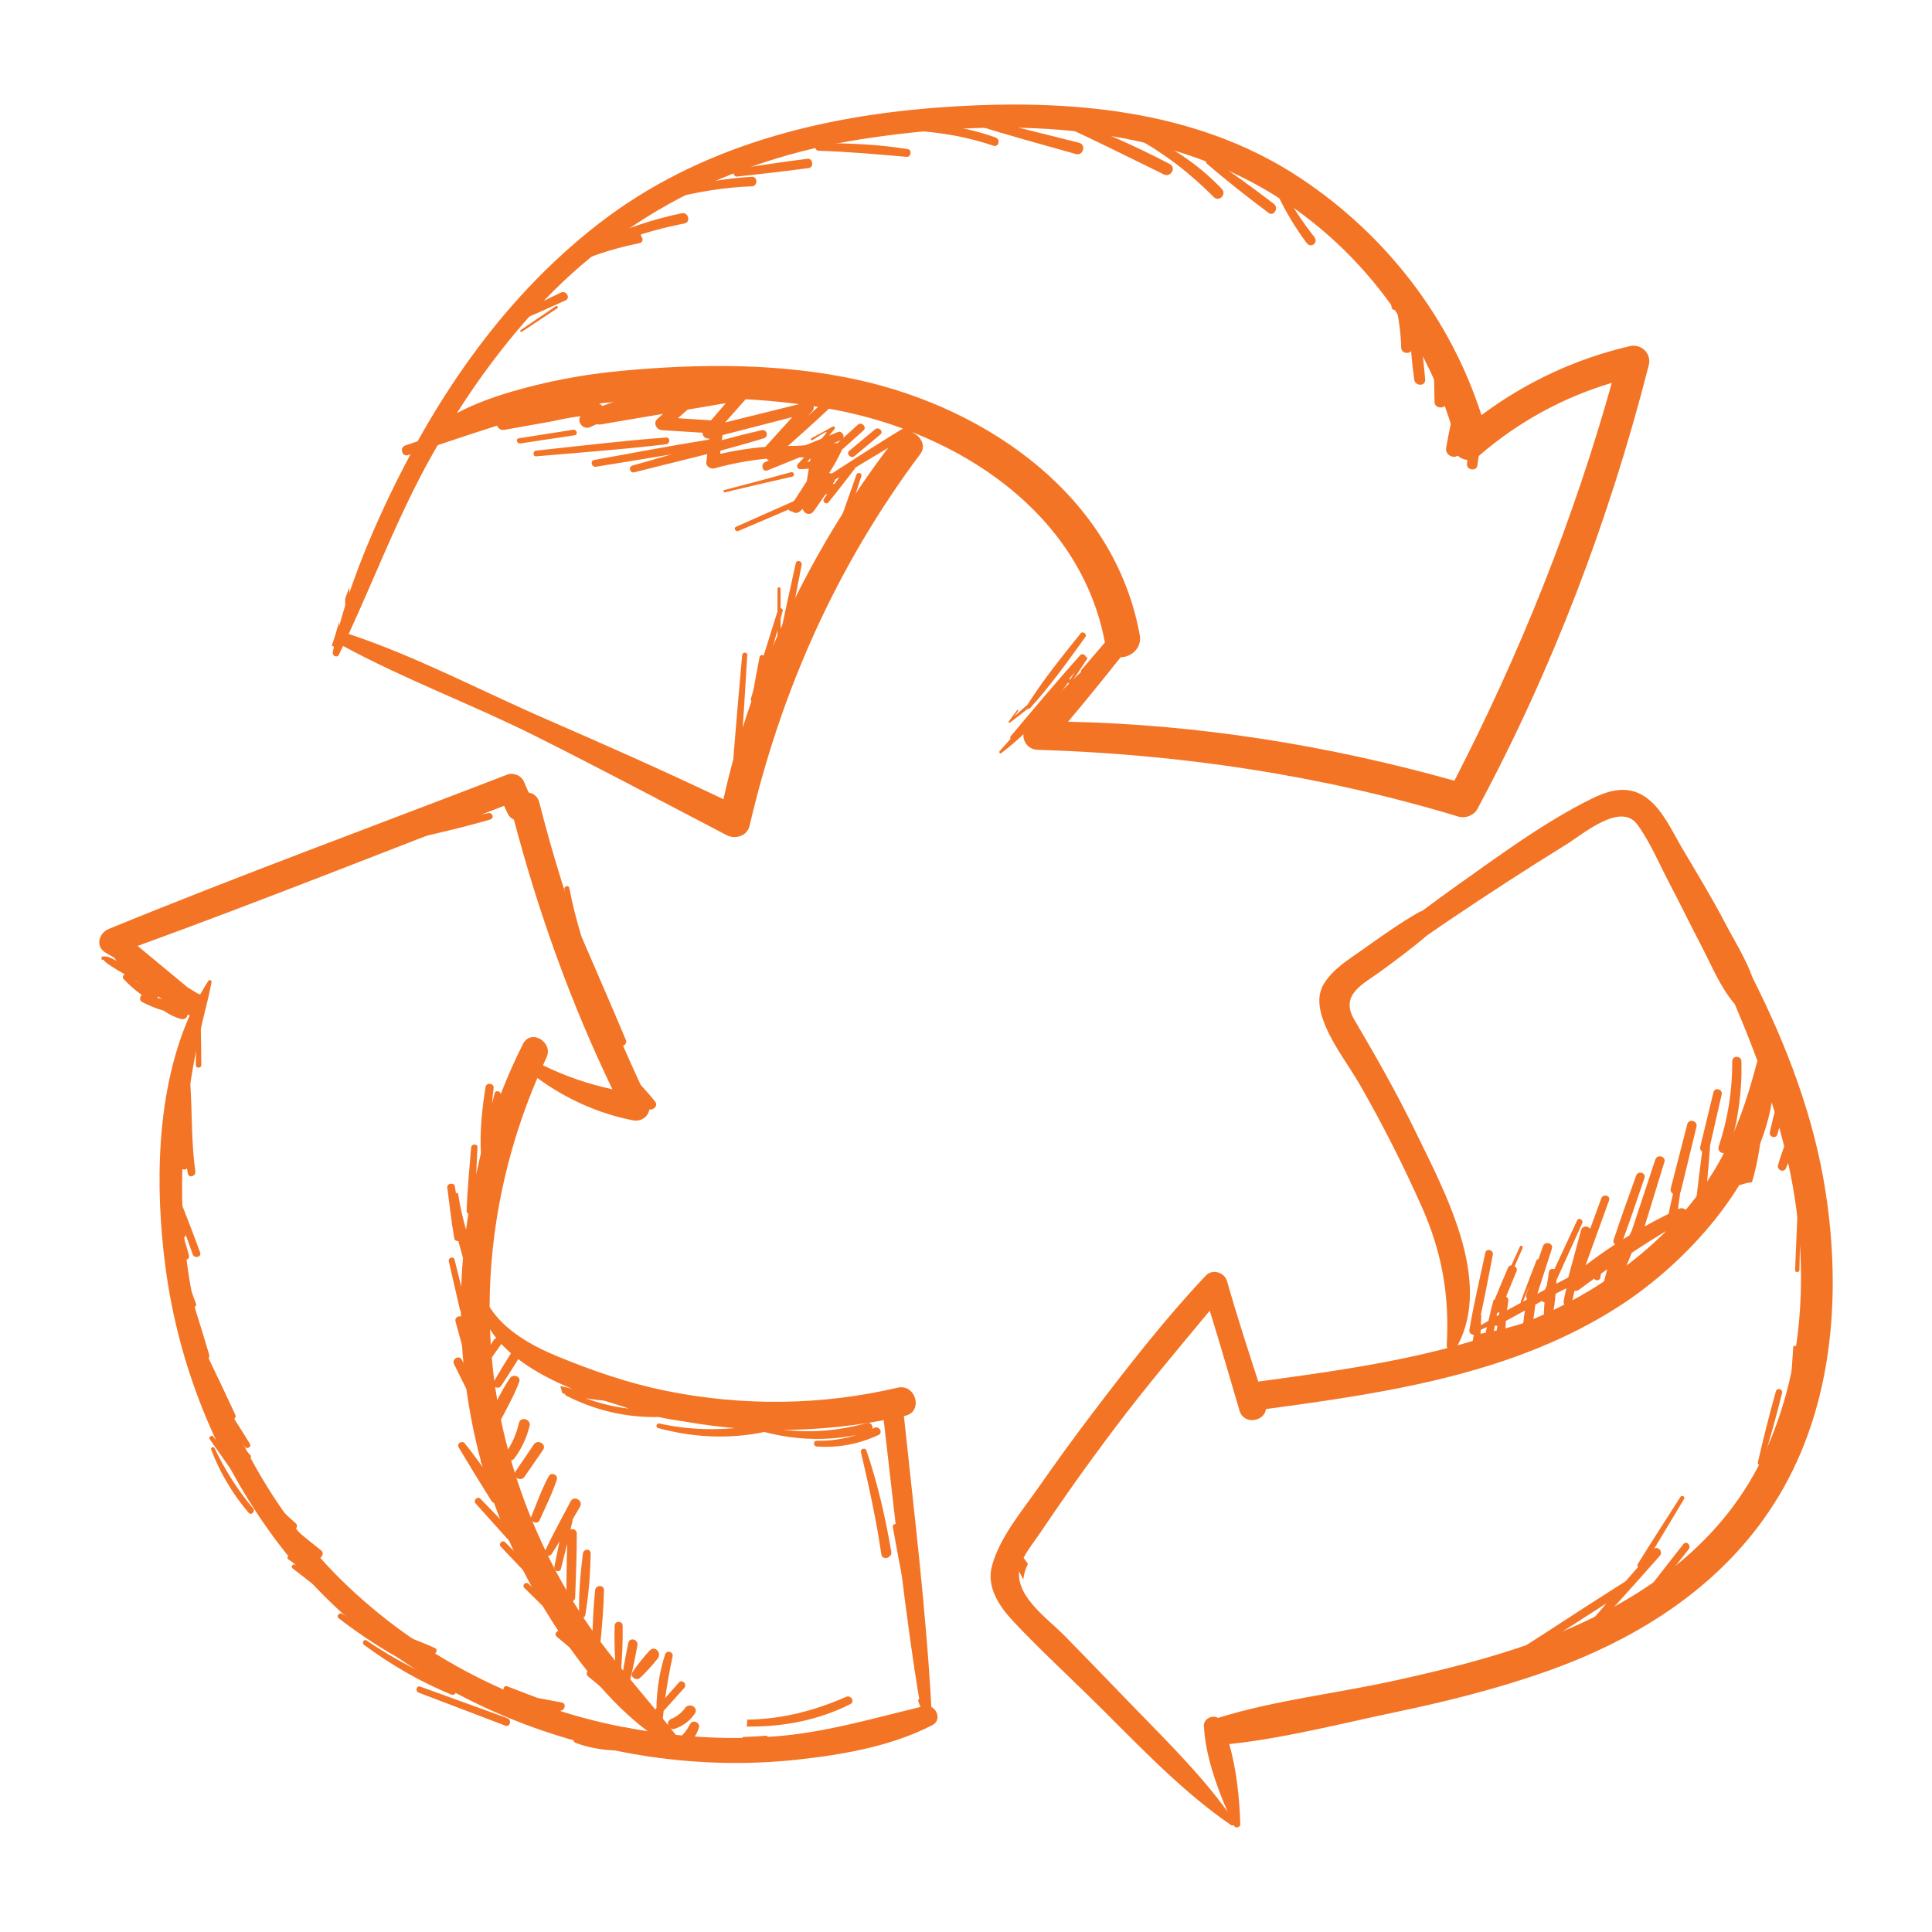 <?xml version="1.0" encoding="utf-8"?>
<!-- Generator: Adobe Illustrator 17.0.0, SVG Export Plug-In . SVG Version: 6.00 Build 0)  -->
<!DOCTYPE svg PUBLIC "-//W3C//DTD SVG 1.1//EN" "http://www.w3.org/Graphics/SVG/1.1/DTD/svg11.dtd">
<svg version="1.1" id="Layer_1" xmlns="http://www.w3.org/2000/svg" xmlns:xlink="http://www.w3.org/1999/xlink" x="0px" y="0px"
	 width="150px" height="150px" viewBox="0 0 150 150" enable-background="new 0 0 150 150" xml:space="preserve">
<g>
	<g>
		<defs>
			<rect id="SVGID_1_" x="7.707" y="8.118" width="134.586" height="133.764"/>
		</defs>
		<clipPath id="SVGID_2_">
			<use xlink:href="#SVGID_1_"  overflow="visible"/>
		</clipPath>
		<path clip-path="url(#SVGID_2_)" fill="#F47426" d="M126.532,26.875c-4.201,0.98-8.084,2.797-11.512,5.354
			c-2.426-7.551-7.419-13.986-14.03-18.384C92.85,8.428,82.859,7.666,73.362,8.311c-9.624,0.653-19.142,3.057-26.876,9.052
			c-7.63,5.914-13.021,13.985-16.98,22.701c-1.538,3.384-2.873,6.935-3.671,10.569c-0.061,0.277,0.343,0.479,0.477,0.201
			c0.11-0.227,0.214-0.456,0.322-0.683c4.839,2.625,10.063,4.552,14.984,7.021c4.967,2.492,9.876,5.091,14.798,7.669
			c0.667,0.349,1.596,0.069,1.781-0.724c2.45-10.532,6.775-20.208,13.265-28.886c0.777-1.039-1.001-2.409-1.798-1.387
			c-6.424,8.237-11.221,17.973-13.498,28.206c-4.546-2.163-9.148-4.211-13.765-6.217c-5.077-2.206-10.065-4.864-15.327-6.615
			c1.88-4.079,3.507-8.269,5.588-12.261c0.47-0.901,0.964-1.788,1.474-2.667c0.549-0.18,1.081-0.433,1.623-0.639
			c1.281-0.486,2.594-0.857,3.926-1.169c2.81-0.658,5.621-1.078,8.498-1.313c5.512-0.451,11.175-0.382,16.619,0.645
			c9.607,1.812,19.177,8.003,21.013,18.224c0.017,0.092,0.043,0.174,0.072,0.253c-2.081,1.975-4.135,3.966-6.12,6.042
			c-0.674,0.705-0.186,1.851,0.779,1.881c11.122,0.343,22.031,1.966,32.694,5.188c0.54,0.163,1.196-0.096,1.465-0.596
			c5.855-10.904,10.248-22.47,13.305-34.451C128.243,27.443,127.427,26.666,126.532,26.875 M112.919,60.615
			c-9.739-2.739-19.87-4.368-29.996-4.581c1.389-1.643,2.739-3.316,4.08-5.001c0.803-0.013,1.675-0.693,1.486-1.734
			c-1.952-10.725-11.73-17.547-21.795-19.786c-6.043-1.344-12.378-1.289-18.51-0.715c-2.866,0.268-5.696,0.8-8.458,1.61
			c-1.188,0.349-2.834,0.902-4.257,1.67c1.682-2.652,3.561-5.177,5.649-7.527c6.808-7.66,15.609-12.158,25.688-13.733
			c10.008-1.564,21.338-1.511,30.46,3.367c7.641,4.086,13.383,11.441,15.68,19.764c-0.738,1.002,0.791,2.386,1.856,1.46
			c3.031-2.634,6.528-4.544,10.34-5.686C122.153,40.41,118.001,50.755,112.919,60.615"/>
		<path clip-path="url(#SVGID_2_)" fill="#F47426" d="M72.309,132.526c-0.41-7.515-1.335-15.039-2.122-22.519
			c-0.002-0.022-0.009-0.041-0.013-0.063c0.038-0.008,0.076-0.015,0.113-0.024c1.42-0.323,0.818-2.514-0.601-2.18
			c-5.914,1.391-12.044,1.446-17.996,0.241c-2.885-0.585-5.658-1.543-8.375-2.659c-1.988-0.816-4.139-2.001-5.303-3.847
			c0.017-6.089,1.31-12.171,3.71-17.78c2.201,1.612,4.705,2.754,7.401,3.284c0.937,0.184,1.593-0.69,1.186-1.543
			c-3.541-7.438-6.408-15.131-8.433-23.12c-0.122-0.48-0.457-0.722-0.829-0.782c-0.13-0.302-0.263-0.604-0.397-0.905
			c-0.182-0.41-0.818-0.662-1.233-0.502C29.093,64.112,18.682,67.929,8.44,72.124c-0.764,0.313-1.066,1.364-0.241,1.841
			c0.223,0.129,0.443,0.26,0.666,0.39c1.36,1.906,3.833,3.315,5.722,4.416c0.048,0.028,0.096,0.047,0.143,0.066
			c-2.639,5.929-2.694,13.381-1.886,19.526c1.001,7.613,3.927,14.945,8.502,21.114c9.217,12.429,25.356,18.806,40.61,17.137
			c3.492-0.382,7.287-1.046,10.43-2.675C73.031,133.604,72.829,132.794,72.309,132.526 M48.186,134.049
			c-7.842-1.553-15.219-5.286-21.046-10.762c-5.85-5.498-9.767-12.796-11.725-20.536c-1.984-7.846-1.503-15.94,0.379-23.749
			c0.221-0.918,0.46-1.815,0.63-2.743c0.028-0.15-0.162-0.238-0.248-0.105c-0.231,0.355-0.448,0.72-0.655,1.092
			c-0.011-0.007-0.019-0.016-0.03-0.023c-0.309-0.188-0.618-0.375-0.926-0.563c-1.296-1.069-2.589-2.141-3.878-3.218
			c9.537-3.47,18.975-7.242,28.449-10.878c0.094,0.207,0.189,0.414,0.289,0.62c0.11,0.227,0.28,0.368,0.475,0.446
			c1.892,7.198,4.416,14.237,7.647,20.943c-1.874-0.408-3.664-1.017-5.39-1.863c0.089-0.195,0.175-0.39,0.266-0.584
			c0.576-1.218-1.209-2.291-1.824-1.066c-4.779,9.525-6.032,20.553-3.627,30.927c1.124,4.848,3.147,9.533,5.798,13.738
			c1.976,3.134,4.459,6.385,7.514,8.686C49.584,134.304,48.883,134.187,48.186,134.049 M60.087,134.822
			c-2.536,0.192-5.086,0.138-7.615-0.126c-2.52-3.214-5.317-6.181-7.532-9.652c-2.498-3.915-4.35-8.19-5.542-12.675
			c-0.798-3.001-1.241-6.074-1.355-9.157c2.261,3.568,7.922,5.323,11.506,6.326c6.199,1.735,12.754,1.909,19.062,0.725
			c0.868,7.415,1.622,14.899,2.859,22.265C67.652,133.444,64.047,134.522,60.087,134.822"/>
		<path clip-path="url(#SVGID_2_)" fill="#F47426" d="M141.742,92.56c-0.898-5.836-3.01-11.367-5.663-16.632
			c-0.522-1.472-1.427-2.901-2.129-4.243c-1.039-1.986-2.208-3.905-3.35-5.834c-0.762-1.287-1.481-2.934-2.702-3.864
			c-1.388-1.057-2.87-0.694-4.326,0.026c-3.644,1.801-7.122,4.377-10.432,6.722c-0.924,0.655-1.837,1.324-2.743,2.002
			c-0.077,0.019-0.155,0.045-0.231,0.088c-1.579,0.899-3.037,1.958-4.52,3.005c-1.061,0.749-2.152,1.416-2.852,2.538
			c-0.676,1.084-0.283,2.382,0.181,3.444c0.673,1.541,1.786,2.978,2.624,4.439c1.746,3.042,3.334,6.185,4.763,9.388
			c1.598,3.58,2.184,6.932,1.962,10.819c-0.005,0.08,0.019,0.147,0.054,0.204c-4.818,1.265-9.833,1.947-14.688,2.603
			c-0.833-2.588-1.68-5.174-2.419-7.788c-0.198-0.7-1.137-0.987-1.656-0.437c-3.171,3.365-6.034,7.048-8.83,10.726
			c-1.435,1.888-2.823,3.811-4.182,5.754c-1.299,1.857-2.936,3.781-3.571,5.989c-0.485,1.688,0.543,3.2,1.632,4.363
			c1.822,1.944,3.788,3.778,5.696,5.638c3.577,3.486,7.091,7.36,11.222,10.193c0.068,0.047,0.145,0.033,0.204-0.008
			c0.009,0.019,0.018,0.039,0.027,0.057c0.113,0.236,0.491,0.118,0.483-0.131c-0.057-1.952-0.282-4.21-0.858-6.209
			c4.312-0.462,8.652-1.588,12.89-2.477c3.941-0.826,7.854-1.8,11.656-3.136c7.353-2.585,14.053-6.861,18.129-13.659
			C142.324,109.119,142.962,100.493,141.742,92.56 M109.903,87.865c-1.448-2.983-3.084-5.857-4.765-8.713
			c-1.149-1.953,0.746-2.771,2.108-3.774c1.204-0.887,2.396-1.766,3.529-2.737c0.616-0.426,1.231-0.854,1.85-1.271
			c2.948-1.985,5.933-3.922,8.957-5.79c1.337-0.826,4.234-3.338,5.536-1.569c1.002,1.361,1.7,3.057,2.485,4.549
			c0.855,1.626,1.656,3.28,2.508,4.908c0.783,1.496,1.451,3.181,2.555,4.465c0.005,0.006,0.011,0.01,0.017,0.016
			c0.62,1.456,1.213,2.923,1.76,4.406c-0.779,3.018-1.743,5.899-3.422,8.63c-2.243,3.648-5.503,6.649-9.113,8.908
			c-3.325,2.081-6.963,3.507-10.737,4.555C115.903,99.347,112.125,92.444,109.903,87.865 M136.859,113.141
			c-3.444,7.227-10.22,11.627-17.528,14.293c-3.631,1.325-7.402,2.249-11.173,3.074c-4.463,0.976-9.139,1.5-13.504,2.84
			c-0.028,0.009-0.052,0.022-0.079,0.033c-0.418-0.267-1.132,0.052-1.105,0.612c0.104,2.166,0.925,4.588,1.843,6.672
			c-2.276-3.146-5.164-5.92-7.845-8.704c-1.6-1.661-3.203-3.318-4.818-4.965c-1.361-1.387-4.077-3.217-3.441-5.41
			c0.262-0.904,1.024-1.785,1.54-2.556c0.659-0.986,1.332-1.961,2.01-2.934c1.243-1.783,2.527-3.537,3.834-5.273
			c2.34-3.109,4.851-6.066,7.331-9.058c0.809,2.577,1.545,5.18,2.315,7.767c0.337,1.13,1.95,0.83,2.047-0.134
			c9.505-1.274,19.384-2.741,27.566-8.075c5.014-3.268,10.637-9.299,11.703-15.727c0.364,1.152,0.698,2.314,0.992,3.488
			C140.524,96.974,140.402,105.705,136.859,113.141"/>
		<path clip-path="url(#SVGID_2_)" fill="#F47426" d="M19.399,112.092c-0.394-0.651-0.801-1.293-1.213-1.933
			c0.088-0.069,0.142-0.188,0.083-0.316c-0.679-1.475-1.378-2.94-2.083-4.403c0.057-0.061,0.088-0.146,0.056-0.254
			c-0.365-1.244-0.748-2.483-1.138-3.719c0.092-0.032,0.159-0.117,0.115-0.24c-0.192-0.537-0.395-1.071-0.601-1.603
			c-0.085-0.61-0.172-1.219-0.265-1.828c0.17,0.036,0.376-0.094,0.319-0.315c-0.121-0.465-0.257-0.924-0.404-1.38
			c0.088-0.047,0.15-0.137,0.141-0.255c0.182,0.516,0.366,1.032,0.555,1.546c0.13,0.356,0.704,0.202,0.572-0.157
			c-0.618-1.689-1.275-3.363-1.939-5.034c-0.046-0.195-0.097-0.388-0.146-0.582c-0.035-0.348-0.065-0.696-0.085-1.047
			c-0.007-0.133-0.141-0.178-0.232-0.136c-0.055-0.192-0.105-0.385-0.164-0.575c-0.081-0.417-0.159-0.836-0.242-1.253
			c-0.025-0.125-0.238-0.097-0.223,0.03c0.026,0.226,0.055,0.453,0.082,0.679c-0.008,0.016-0.013,0.035-0.01,0.058
			c0.036,0.295,0.078,0.59,0.124,0.884c0.11,0.9,0.229,1.8,0.35,2.699c-0.063-0.141-0.125-0.281-0.19-0.422
			c-0.084-0.182-0.4-0.05-0.325,0.137c0.283,0.708,0.537,1.425,0.777,2.146c0.094,0.654,0.185,1.308,0.286,1.961
			c-0.181-0.556-0.363-1.111-0.544-1.667c-0.034-0.104-0.125-0.14-0.209-0.129c-0.01,0.133-0.017,0.265-0.024,0.398
			c-0.101-0.014-0.21,0.058-0.165,0.181c0.049,0.135,0.098,0.27,0.146,0.405c-0.012,1.083,0.087,2.16,0.229,3.235
			c-0.02-0.227-0.042-0.453-0.059-0.68c0.282,1.397,0.63,2.779,1.06,4.147c0.066,0.21,0.321,0.201,0.425,0.072
			c0.003,0.009,0.002,0.018,0.006,0.027c0.522,1.154,1.047,2.306,1.575,3.457c0.208,0.552,0.417,1.104,0.629,1.655
			c-0.179-0.095-0.439,0.095-0.306,0.307c0.871,1.385,1.729,2.777,2.645,4.133C19.168,112.562,19.552,112.346,19.399,112.092
			 M14.795,102.576c-0.07-0.144-0.227-0.115-0.305-0.018c-0.001-0.005,0-0.008-0.001-0.013c-0.682-2.111-1.24-4.252-1.648-6.429
			c0-0.013,0-0.025-0.001-0.038c0.146,0.404,0.293,0.808,0.439,1.213c0.526,1.827,1.055,3.654,1.608,5.473
			C14.857,102.702,14.826,102.639,14.795,102.576"/>
		<path clip-path="url(#SVGID_2_)" fill="#F47426" d="M24.93,120.367c-0.691-0.538-1.36-1.079-2.002-1.643
			c0.137-0.113,0.195-0.316,0.024-0.464c-0.707-0.615-1.376-1.266-2.009-1.947c0.049-0.072,0.064-0.166,0.005-0.267
			c-0.542-0.951-1.122-1.918-1.779-2.806c0.166,0.176,0.432-0.09,0.265-0.266c-0.841-0.889-1.604-1.839-2.289-2.852
			c-0.131-0.194-0.448-0.012-0.316,0.184c0.55,0.818,1.152,1.596,1.8,2.336c-0.117,0.009-0.222,0.16-0.162,0.289
			c0.152,0.329,0.32,0.654,0.498,0.975c-0.462-0.639-0.898-1.298-1.3-1.983c-0.113-0.193-0.402-0.022-0.299,0.175
			c0.283,0.538,0.585,1.06,0.904,1.569c-0.019-0.016-0.039-0.031-0.059-0.046c-0.549-0.699-1.106-1.391-1.655-2.089
			c-0.121-0.154-0.384,0.05-0.272,0.21c0.829,1.175,1.642,2.363,2.499,3.517c0.178,0.29,0.358,0.579,0.536,0.869
			c0.079,0.129,0.21,0.152,0.324,0.117c1.307,1.835,2.898,3.55,4.819,4.729C24.829,121.197,25.279,120.64,24.93,120.367"/>
		<path clip-path="url(#SVGID_2_)" fill="#F47426" d="M14.767,84.002c-0.017-0.243-0.393-0.325-0.447-0.06
			c-0.177,0.881-0.242,1.79-0.233,2.704c-0.132-1.178-0.255-2.357-0.362-3.538c-0.023-0.25-0.409-0.257-0.395,0
			c0.127,2.487,0.333,4.963,0.662,7.432c0.038,0.282,0.397,0.339,0.521,0.171c0.023,0.134,0.047,0.268,0.071,0.401
			c0.071,0.388,0.634,0.215,0.581-0.16C14.841,88.627,14.928,86.329,14.767,84.002"/>
		<path clip-path="url(#SVGID_2_)" fill="#F47426" d="M15.505,77.234c-0.005-0.115-0.173-0.115-0.178,0
			c-0.086,1.818-0.113,3.636-0.124,5.455c-0.002,0.274,0.427,0.274,0.425,0C15.618,80.87,15.591,79.052,15.505,77.234"/>
		<path clip-path="url(#SVGID_2_)" fill="#F47426" d="M27.508,124.102c-1.631-1.138-3.323-2.194-4.99-3.279
			c-0.151-0.098-0.283,0.138-0.14,0.239c1.628,1.15,3.237,2.334,4.9,3.433C27.525,124.658,27.745,124.268,27.508,124.102"/>
		<path clip-path="url(#SVGID_2_)" fill="#F47426" d="M33.763,129.201c-1.139-0.556-2.262-1.128-3.374-1.72
			c-0.38-0.272-0.76-0.543-1.141-0.814c1.43,0.615,2.857,1.259,4.336,1.743c0.264,0.086,0.446-0.335,0.19-0.452
			c-1.508-0.689-3.093-1.206-4.654-1.762c-0.137-0.049-0.245,0.087-0.242,0.208c-0.195-0.138-0.389-0.276-0.583-0.415
			c-0.132-0.094-0.293,0.101-0.205,0.216c-0.515-0.298-1.029-0.599-1.539-0.912c-0.207-0.127-0.461,0.189-0.264,0.342
			c1.695,1.311,3.506,2.5,5.409,3.498c0.042,0.033,0.084,0.066,0.126,0.099c0.056,0.043,0.111,0.053,0.162,0.049
			c0.445,0.228,0.893,0.448,1.347,0.653C33.826,130.157,34.26,129.443,33.763,129.201"/>
		<path clip-path="url(#SVGID_2_)" fill="#F47426" d="M43.616,132.184c-0.622-0.116-1.243-0.234-1.864-0.351
			c-0.791-0.302-1.581-0.606-2.372-0.907c-0.267-0.102-0.386,0.269-0.194,0.424c-0.258-0.049-0.515-0.097-0.773-0.146
			c-0.017-0.003-0.031,0-0.047,0c-1.746-0.434-3.5-0.856-5.264-1.189c-1.611-0.761-3.157-1.634-4.639-2.649
			c-0.213-0.146-0.4,0.193-0.199,0.341c2.1,1.556,4.348,2.86,6.766,3.855c0.388,0.16,0.56-0.474,0.173-0.629
			c-0.271-0.109-0.539-0.221-0.806-0.335c1.251,0.347,2.514,0.661,3.776,0.966c0.027,0.035,0.064,0.064,0.12,0.077
			c1.203,0.27,2.406,0.542,3.609,0.813c0.439,0.176,0.877,0.352,1.316,0.528c0.168,0.067,0.288-0.04,0.322-0.178
			C43.873,132.786,43.986,132.253,43.616,132.184"/>
		<path clip-path="url(#SVGID_2_)" fill="#F47426" d="M48.232,134.357c-0.842-0.058-1.684-0.098-2.528-0.135
			c-0.211-0.009-0.209,0.316,0,0.326c0.843,0.043,1.684,0.083,2.528,0.105C48.425,134.658,48.421,134.37,48.232,134.357"/>
		<path clip-path="url(#SVGID_2_)" fill="#F47426" d="M49.711,134.381c-0.355-0.102-0.719-0.172-1.081-0.25
			c-0.174-0.038-0.248,0.227-0.074,0.267c0.361,0.082,0.72,0.173,1.086,0.231C49.802,134.654,49.873,134.428,49.711,134.381"/>
		<path clip-path="url(#SVGID_2_)" fill="#F47426" d="M19.648,117.112c-1.205-1.44-2.188-2.991-2.994-4.686
			c-0.069-0.146-0.32-0.041-0.262,0.11c0.682,1.802,1.665,3.452,2.914,4.918C19.509,117.693,19.847,117.349,19.648,117.112"/>
		<path clip-path="url(#SVGID_2_)" fill="#F47426" d="M28.039,125.23c-1.703-1.255-3.411-2.503-5.124-3.743
			c-0.159-0.115-0.364,0.151-0.21,0.272c1.684,1.315,3.374,2.623,5.069,3.924C28.041,125.886,28.31,125.429,28.039,125.23"/>
		<path clip-path="url(#SVGID_2_)" fill="#F47426" d="M39.395,133.4c-2.255-0.815-4.51-1.631-6.763-2.451
			c-0.295-0.107-0.417,0.358-0.129,0.467c2.245,0.852,4.489,1.708,6.732,2.565C39.597,134.12,39.759,133.532,39.395,133.4"/>
		<path clip-path="url(#SVGID_2_)" fill="#F47426" d="M50.659,134.978c-2.031,0.375-3.924,0.21-5.957-0.006
			c-0.203-0.022-0.208,0.267-0.045,0.33c1.958,0.753,4.157,0.722,6.198,0.391C51.324,135.616,51.129,134.891,50.659,134.978"/>
		<path clip-path="url(#SVGID_2_)" fill="#F47426" d="M14.283,78.305c-0.163-0.037-0.322-0.078-0.478-0.126
			c0.011-0.172-0.078-0.343-0.304-0.395c-0.423-0.098-0.847-0.198-1.267-0.31c0.067-0.163,0.039-0.358-0.161-0.453
			c-0.564-0.269-1.106-0.582-1.612-0.946c0.118,0.064,0.207,0.111,0.244,0.132c0.399,0.214,0.753-0.392,0.354-0.606
			c-0.611-0.328-1.226-0.634-1.853-0.929c-0.334-0.157-0.879-0.504-1.249-0.403c-0.046,0.013-0.086,0.059-0.083,0.109
			c0.001,0.019,0.002,0.037,0.003,0.056C7.884,74.529,8,74.559,8.053,74.481c-0.098,0.142,0.838,0.715,1.63,1.164
			c-0.132,0.063-0.206,0.237-0.072,0.381c0.426,0.457,0.891,0.863,1.395,1.221c-0.16,0.138-0.2,0.432,0.028,0.547
			c0.547,0.277,1.099,0.514,1.681,0.678c0.41,0.285,0.855,0.512,1.345,0.643C14.585,79.256,14.81,78.423,14.283,78.305"/>
		<path clip-path="url(#SVGID_2_)" fill="#F47426" d="M37.931,63.128c-1.611,0.307-3.211,0.643-4.8,1.018
			c0.066-0.131-0.081-0.316-0.249-0.233c-0.476,0.233-0.956,0.449-1.44,0.65c-1.129,0.291-2.253,0.603-3.371,0.947
			c-1.706,0.414-3.41,0.857-5.04,1.468c-0.048,0.018-0.046,0.104,0.013,0.097c1.216-0.147,2.424-0.387,3.626-0.662
			c0.02,0.001,0.039,0.004,0.062,0c0.995-0.174,1.962-0.412,2.905-0.717c0.22-0.053,0.439-0.107,0.659-0.159
			c2.591-0.617,5.217-1.158,7.773-1.913C38.391,63.531,38.254,63.067,37.931,63.128"/>
		<path clip-path="url(#SVGID_2_)" fill="#F47426" d="M48.591,80.737c-1.125-2.689-2.303-5.353-3.449-8.033
			c-0.376-1.231-0.695-2.483-0.944-3.764c-0.049-0.253-0.42-0.142-0.381,0.105c0.046,0.291,0.1,0.58,0.152,0.869
			c-0.024-0.059-0.05-0.118-0.074-0.177c-0.071-0.171-0.341-0.11-0.286,0.079c0.388,1.329,0.81,2.664,1.267,3.99
			c0.052,0.18,0.101,0.362,0.156,0.541c-0.431-1.141-0.829-2.296-1.186-3.475c-0.061-0.201-0.367-0.118-0.314,0.087
			c0.987,3.812,2.28,7.601,4.076,11.114c0.224,0.439,0.873,0.053,0.657-0.384c-0.077-0.156-0.148-0.313-0.224-0.469
			C48.32,81.322,48.73,81.07,48.591,80.737"/>
		<path clip-path="url(#SVGID_2_)" fill="#F47426" d="M50.87,85.542c-0.649-0.847-1.421-1.604-2.146-2.386
			c-0.194-0.209-0.446-0.125-0.569,0.055c-0.34-0.567-0.658-1.146-0.919-1.774c-0.1-0.241-0.495-0.144-0.4,0.11
			c0.471,1.264,1.062,2.58,1.967,3.595c0.163,0.183,0.445-0.012,0.397-0.22c0.328,0.387,0.665,0.767,1.026,1.117
			C50.549,86.352,51.162,85.922,50.87,85.542"/>
		<path clip-path="url(#SVGID_2_)" fill="#F47426" d="M38.88,85.037c0.053-0.314-0.406-0.455-0.486-0.134
			c-0.065,0.261-0.127,0.523-0.19,0.784c0.032-0.41,0.07-0.82,0.121-1.23c0.044-0.353-0.564-0.434-0.621-0.084
			c-0.281,1.709-0.455,3.432-0.368,5.159c-0.062,0.298-0.125,0.595-0.184,0.893c-0.076,0.381,0.426,0.566,0.605,0.3
			c0.175,0.008,0.346-0.1,0.344-0.336c-0.004-0.379-0.006-0.756-0.007-1.133C38.381,87.855,38.641,86.449,38.88,85.037"/>
		<path clip-path="url(#SVGID_2_)" fill="#F47426" d="M36.579,89.099c-0.135,1.634-0.298,3.266-0.348,4.905
			c-0.01,0.35,0.499,0.335,0.534,0c0.169-1.63,0.224-3.268,0.308-4.905C37.09,88.778,36.605,88.785,36.579,89.099"/>
		<path clip-path="url(#SVGID_2_)" fill="#F47426" d="M37.082,97.864c-0.757-1.675-1.236-3.359-1.513-5.175
			c-0.013-0.087-0.117-0.092-0.171-0.043c-0.027-0.176-0.053-0.353-0.079-0.529c-0.05-0.335-0.635-0.256-0.592,0.08
			c0.073,0.567,0.142,1.135,0.215,1.702c0.001,0.012-0.001,0.023,0.002,0.035c0.002,0.006,0.003,0.012,0.005,0.019
			c0.094,0.732,0.196,1.463,0.321,2.191c0.028,0.162,0.175,0.226,0.315,0.212c0.13,0.483,0.26,0.965,0.395,1.446
			c0.081,0.288,0.521,0.167,0.448-0.124c-0.01-0.042-0.022-0.084-0.033-0.127c0.083,0.189,0.169,0.376,0.261,0.561
			C36.799,98.401,37.211,98.149,37.082,97.864"/>
		<path clip-path="url(#SVGID_2_)" fill="#F47426" d="M36.221,101.534c-0.31-1.244-0.619-2.488-0.929-3.732
			c-0.073-0.291-0.515-0.168-0.448,0.124l0.863,3.751C35.783,102.011,36.304,101.869,36.221,101.534"/>
		<path clip-path="url(#SVGID_2_)" fill="#F47426" d="M36.671,107.082c0.151,0.24,0.506,0.191,0.62-0.028
			c-0.047-0.14-0.093-0.281-0.142-0.42c-0.129-0.37-0.179-0.716-0.171-1.038c-0.311-1.061-0.655-2.113-0.982-3.168
			c-0.124-0.4-0.742-0.233-0.629,0.174c0.409,1.466,0.786,2.946,1.262,4.392c0.006,0.019,0.015,0.035,0.023,0.051
			c-0.267-0.493-0.536-0.985-0.802-1.479c-0.213-0.395-0.795-0.047-0.597,0.349c0.585,1.17,1.149,2.352,1.782,3.496
			c0.237,0.428,0.858,0.052,0.649-0.379C37.362,108.373,37.02,107.726,36.671,107.082"/>
		<path clip-path="url(#SVGID_2_)" fill="#F47426" d="M37.918,114.225c-0.169-0.259-0.338-0.519-0.507-0.779
			c-0.038-0.059-0.133-0.003-0.094,0.055c0.175,0.256,0.35,0.513,0.524,0.769C37.873,114.317,37.95,114.274,37.918,114.225"/>
		<path clip-path="url(#SVGID_2_)" fill="#F47426" d="M42.541,123.086c-1.106-1.115-2.212-2.23-3.319-3.346
			c-0.22-0.222-0.557,0.116-0.342,0.343l4.083,4.299c0.102,0.108,0.228,0.113,0.33,0.063
			C43.028,124.003,42.779,123.549,42.541,123.086"/>
		<path clip-path="url(#SVGID_2_)" fill="#F47426" d="M47.182,129.533l-3.539-2.867c-0.288-0.234-0.703,0.17-0.412,0.412
			c1.195,0.998,2.39,1.995,3.585,2.993c0.246,0.205,0.575-0.019,0.571-0.254C47.319,129.722,47.249,129.629,47.182,129.533"/>
		<path clip-path="url(#SVGID_2_)" fill="#F47426" d="M49.544,132.741c-0.242-0.315-0.48-0.636-0.72-0.955
			c-0.865-0.726-1.757-1.421-2.639-2.128c-0.358-0.287-0.871,0.213-0.51,0.51c1.251,1.03,2.481,2.086,3.795,3.036
			c0.148,0.108,0.311,0.044,0.407-0.076C49.762,133.006,49.65,132.878,49.544,132.741"/>
		<path clip-path="url(#SVGID_2_)" fill="#F47426" d="M43.346,107.068c0.426,0.16,0.864,0.296,1.316,0.406
			c0.248,0.06,0.353-0.32,0.105-0.381c-0.54-0.133-1.062-0.306-1.57-0.508C43.247,106.745,43.298,106.906,43.346,107.068"/>
		<path clip-path="url(#SVGID_2_)" fill="#F47426" d="M67.885,110.856c-0.05,0.024-0.1,0.045-0.15,0.069
			c0.051-0.236-0.134-0.529-0.438-0.444c-2.282,0.638-4.643,0.818-6.952,0.458c0.188-0.051,0.376-0.105,0.563-0.164
			c0.358-0.111,0.21-0.66-0.155-0.562c-0.625,0.167-1.253,0.307-1.883,0.419c-0.336-0.088-0.67-0.185-1.002-0.297
			c-0.231-0.078-0.326,0.282-0.1,0.362c0.073,0.026,0.146,0.049,0.219,0.074c-2.254,0.307-4.527,0.248-6.792-0.248
			c-0.229-0.05-0.326,0.291-0.097,0.353c2.746,0.739,5.511,0.875,8.246,0.303c2.36,0.612,4.743,0.719,7.153,0.232
			c-0.993,0.313-2.024,0.467-3.085,0.451c-0.289-0.004-0.283,0.425,0,0.445c1.682,0.115,3.267-0.187,4.797-0.895
			C68.583,111.238,68.258,110.673,67.885,110.856"/>
		<path clip-path="url(#SVGID_2_)" fill="#F47426" d="M65.691,131.744c-2.478,1.087-4.983,1.728-7.677,1.767
			c0.006,0.182-0.008,0.361-0.04,0.535c2.787,0.045,5.542-0.478,8.046-1.739C66.402,132.115,66.067,131.579,65.691,131.744"/>
		<path clip-path="url(#SVGID_2_)" fill="#F47426" d="M69.198,120.463c-0.459-2.651-1.054-5.284-1.924-7.832
			c-0.092-0.27-0.494-0.163-0.429,0.118c0.613,2.63,1.188,5.253,1.581,7.927C68.5,121.181,69.286,120.972,69.198,120.463"/>
		<path clip-path="url(#SVGID_2_)" fill="#F47426" d="M69.649,118.456c-0.041-0.219-0.373-0.126-0.333,0.092
			c0.295,1.635,0.595,3.267,0.92,4.896c0.039,0.195,0.328,0.11,0.295-0.081C70.254,121.724,69.955,120.09,69.649,118.456"/>
		<path clip-path="url(#SVGID_2_)" fill="#F47426" d="M71.333,126.883c-0.033-0.351-0.583-0.357-0.553,0
			c0.075,0.903,0.15,1.806,0.226,2.71c0.031,0.373,0.618,0.373,0.583,0C71.503,128.69,71.418,127.786,71.333,126.883"/>
		<path clip-path="url(#SVGID_2_)" fill="#F47426" d="M71.665,132.396c-0.039-0.13-0.078-0.26-0.117-0.39
			c-0.05-0.166-0.318-0.088-0.257,0.071l0.146,0.382C71.489,132.599,71.71,132.545,71.665,132.396"/>
		<path clip-path="url(#SVGID_2_)" fill="#F47426" d="M43.163,23.766c-0.911,0.619-1.821,1.238-2.732,1.857
			c-0.084,0.057-0.006,0.193,0.08,0.137c0.917-0.608,1.835-1.216,2.752-1.823C43.368,23.867,43.268,23.694,43.163,23.766"/>
		<path clip-path="url(#SVGID_2_)" fill="#F47426" d="M43.554,22.715c-1.152,0.546-2.297,1.105-3.443,1.664
			c-0.342,0.167-0.043,0.653,0.294,0.504c1.169-0.516,2.339-1.032,3.503-1.561C44.318,23.134,43.963,22.521,43.554,22.715"/>
		<path clip-path="url(#SVGID_2_)" fill="#F47426" d="M52.927,16.555c-2.263,0.473-4.427,1.206-6.524,2.177
			c-0.09,0.042-0.137,0.104-0.158,0.172c-1.236,0.543-2.416,1.215-3.539,1.99c-0.264,0.182-0.025,0.609,0.254,0.435
			c0.097-0.06,0.196-0.116,0.294-0.174c0.034-0.003,0.069-0.014,0.105-0.035c1.969-1.119,4.079-1.795,6.291-2.244
			c0.307-0.062,0.291-0.39,0.108-0.551c0.014-0.042,0.017-0.087,0.014-0.132c1.107-0.341,2.232-0.623,3.373-0.847
			C53.662,17.245,53.444,16.447,52.927,16.555"/>
		<path clip-path="url(#SVGID_2_)" fill="#F47426" d="M58.368,13.728c-2.148,0.12-4.247,0.484-6.276,1.212
			c-0.279,0.1-0.17,0.522,0.124,0.448c2.026-0.509,4.062-0.851,6.153-0.919C58.846,14.454,58.844,13.701,58.368,13.728"/>
		<path clip-path="url(#SVGID_2_)" fill="#F47426" d="M62.704,12.327c-1.852,0.227-3.696,0.517-5.541,0.79
			c-0.335,0.05-0.257,0.63,0.08,0.592c1.854-0.211,3.71-0.406,5.558-0.664C63.208,12.989,63.112,12.277,62.704,12.327"/>
		<path clip-path="url(#SVGID_2_)" fill="#F47426" d="M70.477,11.576c-2.286-0.369-4.587-0.471-6.901-0.452
			c-0.377,0.003-0.375,0.572,0,0.583c2.28,0.069,4.547,0.278,6.819,0.471C70.739,12.207,70.818,11.631,70.477,11.576"/>
		<path clip-path="url(#SVGID_2_)" fill="#F47426" d="M77.304,10.678c-2.582-0.927-5.343-1.277-8.066-0.871
			c-0.175,0.026-0.127,0.301,0.041,0.301c2.714,0.001,5.272,0.338,7.85,1.208C77.535,11.454,77.701,10.82,77.304,10.678"/>
		<path clip-path="url(#SVGID_2_)" fill="#F47426" d="M83.78,11.084c-2.647-0.665-5.29-1.341-7.955-1.926
			c-0.348-0.076-0.489,0.427-0.147,0.534c2.604,0.813,5.233,1.535,7.86,2.269C84.104,12.119,84.347,11.227,83.78,11.084"/>
		<path clip-path="url(#SVGID_2_)" fill="#F47426" d="M90.826,12.74c-2.589-1.363-5.269-2.537-7.995-3.596
			c-0.36-0.14-0.612,0.461-0.263,0.623c2.617,1.217,5.2,2.5,7.789,3.774C90.89,13.805,91.359,13.021,90.826,12.74"/>
		<path clip-path="url(#SVGID_2_)" fill="#F47426" d="M94.866,14.672c-1.878-1.987-4.212-3.495-6.745-4.511
			c-0.241-0.097-0.4,0.296-0.175,0.415c2.366,1.252,4.404,2.83,6.292,4.724C94.643,15.709,95.259,15.089,94.866,14.672"/>
		<path clip-path="url(#SVGID_2_)" fill="#F47426" d="M98.897,15.825c-1.59-1.215-3.211-2.406-4.882-3.508
			c-0.238-0.157-0.522,0.208-0.306,0.396c1.538,1.332,3.152,2.59,4.778,3.811C98.908,16.84,99.305,16.137,98.897,15.825"/>
		<path clip-path="url(#SVGID_2_)" fill="#F47426" d="M102.047,18.407c-0.946-1.205-1.79-2.488-2.515-3.837
			c-0.168-0.313-0.614-0.038-0.469,0.274c0.661,1.426,1.445,2.765,2.387,4.024C101.779,19.309,102.387,18.841,102.047,18.407"/>
		<path clip-path="url(#SVGID_2_)" fill="#F47426" d="M110.155,25.909c-0.083-0.325-0.521-0.275-0.604,0.005
			c-0.151-1.232-0.437-2.43-0.885-3.603c-0.051-0.134-0.159-0.199-0.271-0.216c-0.098-0.625-0.199-1.249-0.303-1.874
			c-0.049-0.295-0.561-0.227-0.524,0.071c0.146,1.187,0.298,2.371,0.474,3.553c0.033,0.222,0.235,0.259,0.395,0.183
			c0.206,0.971,0.328,1.956,0.352,2.958c0.011,0.436,0.554,0.526,0.771,0.277c0.051,0.737,0.15,1.474,0.239,2.202
			c0.065,0.532,0.902,0.551,0.85,0C110.539,28.281,110.45,27.066,110.155,25.909"/>
		<path clip-path="url(#SVGID_2_)" fill="#F47426" d="M112.274,31.204l-0.213-1.984c-0.049-0.452-0.73-0.475-0.721,0l0.035,1.984
			C111.385,31.792,112.335,31.77,112.274,31.204"/>
		<path clip-path="url(#SVGID_2_)" fill="#F47426" d="M112.736,32.444c-0.159,0.776-0.331,1.551-0.456,2.334
			c-0.11,0.692,0.947,0.989,1.058,0.292c0.132-0.83,0.215-1.667,0.31-2.502C113.709,32.045,112.84,31.935,112.736,32.444"/>
		<path clip-path="url(#SVGID_2_)" fill="#F47426" d="M114.429,34.495c-0.254,0-0.404,0.197-0.43,0.43
			c-0.041,0.372-0.083,0.742-0.104,1.116c-0.026,0.458,0.73,0.567,0.806,0.109c0.067-0.407,0.113-0.815,0.159-1.225
			C114.885,34.691,114.644,34.495,114.429,34.495"/>
		<path clip-path="url(#SVGID_2_)" fill="#F47426" d="M83.905,49.171c-1.438,1.789-2.902,3.6-4.132,5.542
			c-0.343,0.297-0.679,0.601-1.016,0.904c0.099-0.144,0.198-0.288,0.297-0.432c0.037-0.053-0.048-0.1-0.085-0.05
			c-0.217,0.292-0.433,0.584-0.65,0.876c-0.04,0.054,0.04,0.135,0.094,0.094c0.469-0.355,0.931-0.718,1.39-1.084
			c0.053,0.022,0.116,0.018,0.164-0.034c1.57-1.723,2.943-3.645,4.302-5.535C84.423,49.239,84.07,48.966,83.905,49.171"/>
		<path clip-path="url(#SVGID_2_)" fill="#F47426" d="M84.314,51.007c-0.065-0.186-0.299-0.31-0.467-0.121
			c-1.829,2.059-3.608,4.158-5.373,6.272c-0.058,0.069-0.053,0.15-0.018,0.212c-0.283,0.316-0.566,0.631-0.847,0.95
			c-0.07,0.079,0.025,0.226,0.12,0.155c2.015-1.516,3.73-3.459,5.211-5.492c-0.022,0.1,0.134,0.176,0.203,0.072
			c0.421-0.633,0.843-1.266,1.264-1.899C84.46,51.079,84.387,51.006,84.314,51.007 M83.053,52.802
			c0.011-0.047,0.006-0.093-0.012-0.137c0.141-0.158,0.281-0.317,0.423-0.474C83.327,52.395,83.19,52.598,83.053,52.802"/>
		<path clip-path="url(#SVGID_2_)" fill="#F47426" d="M86.18,49.422c-0.74,0.863-1.48,1.726-2.22,2.59
			c-0.115,0.134,0.071,0.326,0.196,0.196c0.782-0.821,1.564-1.643,2.346-2.464C86.705,49.529,86.37,49.201,86.18,49.422"/>
		<path clip-path="url(#SVGID_2_)" fill="#F47426" d="M84.952,51.591c-0.287,0.427-0.573,0.854-0.86,1.281
			c-0.198,0.295,0.267,0.552,0.469,0.274c0.304-0.417,0.608-0.834,0.911-1.25C85.7,51.584,85.17,51.268,84.952,51.591"/>
		<path clip-path="url(#SVGID_2_)" fill="#F47426" d="M57.622,50.86c-0.241,2.647-0.466,5.294-0.681,7.944
			c-0.03,0.367,0.548,0.368,0.573,0c0.179-2.647,0.35-5.295,0.503-7.944C58.033,50.603,57.645,50.61,57.622,50.86"/>
		<path clip-path="url(#SVGID_2_)" fill="#F47426" d="M61.785,43.728c-0.398,1.807-0.802,3.612-1.175,5.424
			c-0.001-0.375-0.002-0.75-0.002-1.125c0.052-0.192,0.104-0.385,0.157-0.578c0.036-0.13-0.057-0.214-0.159-0.227l-0.003-1.506
			c0-0.153-0.237-0.153-0.237,0c-0.001,0.588-0.002,1.176-0.004,1.764c-0.357,1.139-0.72,2.277-1.072,3.418
			c-0.117-0.072-0.285-0.051-0.318,0.121c-0.16,0.85-0.328,1.698-0.476,2.55c-0.063,0.221-0.129,0.44-0.19,0.662
			c-0.026,0.093-0.001,0.168,0.045,0.223c-0.011,0.07-0.023,0.14-0.034,0.211c-0.042,0.283,0.377,0.413,0.439,0.121
			c0.046-0.222,0.089-0.445,0.131-0.668c0.527-1.715,1.001-3.445,1.471-5.177c-0.001,0.427-0.002,0.854-0.003,1.281
			c0,0.032,0.011,0.056,0.027,0.075c-0.047,0.238-0.096,0.476-0.142,0.715c-0.065,0.341,0.447,0.489,0.524,0.145
			c0.542-2.425,1.005-4.864,1.478-7.303C62.3,43.556,61.851,43.428,61.785,43.728"/>
		<path clip-path="url(#SVGID_2_)" fill="#F47426" d="M66.493,36.858c-0.376,1.068-0.753,2.135-1.129,3.203
			c-0.106,0.3,0.379,0.435,0.476,0.131c0.345-1.076,0.689-2.153,1.034-3.229C66.953,36.719,66.577,36.621,66.493,36.858"/>
		<path clip-path="url(#SVGID_2_)" fill="#F47426" d="M26.836,46.369c-0.013,0.046-0.025,0.094-0.037,0.14l0.017,1.353
			c0.003,0.242,0.384,0.242,0.376,0c-0.025-0.746-0.051-1.491-0.076-2.237C27.022,45.874,26.929,46.122,26.836,46.369"/>
		<path clip-path="url(#SVGID_2_)" fill="#F47426" d="M26.33,49.419c-0.001-0.381-0.001-0.763-0.002-1.144
			c-0.171,0.63-0.355,1.253-0.571,1.862c0.038,0.017,0.079,0.029,0.12,0.034c0.16,0.29,0.676,0.122,0.582-0.249
			C26.417,49.755,26.373,49.587,26.33,49.419"/>
		<path clip-path="url(#SVGID_2_)" fill="#F47426" d="M139.455,86.577c-0.488,1.289-1.029,2.569-1.413,3.894
			c-0.103,0.353,0.449,0.603,0.605,0.255c0.578-1.285,1.009-2.636,1.485-3.962C140.286,86.335,139.613,86.16,139.455,86.577"/>
		<path clip-path="url(#SVGID_2_)" fill="#F47426" d="M138.703,82.969c-0.445,1.639-0.929,3.273-1.294,4.932
			c-0.084,0.384,0.484,0.545,0.591,0.163c0.456-1.637,0.794-3.309,1.17-4.966C139.239,82.794,138.785,82.666,138.703,82.969"/>
		<path clip-path="url(#SVGID_2_)" fill="#F47426" d="M105.571,106.763c-1.469,0.711-2.981,1.051-4.566,1.341
			c-0.036-0.209-0.068-0.418-0.099-0.628c-0.029-0.195-0.346-0.146-0.34,0.046c0.009,0.285,0.018,0.569,0.015,0.854
			c-0.002,0.134,0.108,0.225,0.234,0.234c1.788,0.126,3.549-0.409,5.135-1.198C106.385,107.195,106.004,106.554,105.571,106.763"/>
		<path clip-path="url(#SVGID_2_)" fill="#F47426" d="M130.468,116.221c-1.108,1.729-2.219,3.455-3.305,5.198
			c-0.058,0.093-0.041,0.183,0.01,0.249c-0.321,0.367-0.643,0.732-0.962,1.099c-2.133,1.35-4.251,2.719-6.364,4.1
			c-1.938,1.267-3.983,2.449-5.725,3.981c-0.054,0.048,0.015,0.119,0.072,0.093c2.103-0.945,4.021-2.309,5.965-3.539
			c1.531-0.968,3.056-1.945,4.577-2.928c-0.679,0.79-1.359,1.579-2.029,2.376c-0.21,0.25,0.135,0.609,0.363,0.363
			c1.963-2.113,3.888-4.258,5.797-6.419c0.28-0.316-0.137-0.773-0.437-0.551c0.778-1.283,1.549-2.57,2.319-3.858
			C130.858,116.204,130.581,116.045,130.468,116.221"/>
		<path clip-path="url(#SVGID_2_)" fill="#F47426" d="M130.703,119.878c-1.254,1.576-2.478,3.175-3.709,4.768
			c-0.187,0.242,0.145,0.588,0.343,0.343c1.262-1.564,2.532-3.123,3.772-4.705C131.332,119.997,130.933,119.588,130.703,119.878"/>
		<path clip-path="url(#SVGID_2_)" fill="#F47426" d="M135.734,115.352c-1.165,2.194-2.563,4.239-4.205,6.103
			c-0.188,0.214,0.118,0.526,0.314,0.315c1.724-1.86,3.188-3.892,4.386-6.129C136.404,115.316,135.907,115.026,135.734,115.352"/>
		<path clip-path="url(#SVGID_2_)" fill="#F47426" d="M137.883,108.019c-0.518,1.824-0.977,3.663-1.401,5.511
			c-0.054,0.236,0.292,0.332,0.362,0.1c0.548-1.815,1.061-3.639,1.516-5.479C138.436,107.841,137.97,107.713,137.883,108.019"/>
		<path clip-path="url(#SVGID_2_)" fill="#F47426" d="M139.226,104.586c-0.083,1.247-0.166,2.493-0.249,3.74
			c-0.009,0.14,0.208,0.139,0.218,0c0.083-1.247,0.166-2.493,0.249-3.74C139.453,104.446,139.235,104.447,139.226,104.586"/>
		<path clip-path="url(#SVGID_2_)" fill="#F47426" d="M139.626,92.615l-0.257,5.985c-0.009,0.216,0.331,0.217,0.336,0l0.138-5.985
			C139.847,92.475,139.632,92.476,139.626,92.615"/>
		<path clip-path="url(#SVGID_2_)" fill="#F47426" d="M82.325,126.876c-0.329-0.173-0.647-0.363-0.952-0.574
			c0.29,0.538,0.583,1.075,0.883,1.608c0.173,0.307,0.629,0.036,0.469-0.274C82.594,127.381,82.459,127.129,82.325,126.876"/>
		<path clip-path="url(#SVGID_2_)" fill="#F47426" d="M79.808,121.422c-0.119-0.167-0.238-0.333-0.357-0.5
			c-0.147-0.206-0.465-0.055-0.416,0.149c-0.154-0.015-0.322,0.149-0.227,0.331c0.215,0.411,0.428,0.822,0.641,1.233
			C79.494,122.22,79.614,121.81,79.808,121.422"/>
		<path clip-path="url(#SVGID_2_)" fill="#F47426" d="M135.203,82.397c-0.012-0.458-0.714-0.46-0.712,0
			c0.013,2.27-0.337,4.465-1.051,6.619c-0.173,0.52,0.658,0.749,0.82,0.226C134.95,87.008,135.264,84.733,135.203,82.397"/>
		<path clip-path="url(#SVGID_2_)" fill="#F47426" d="M136.34,84.342c-0.044,0.622-0.115,1.234-0.198,1.842
			c-0.1,0.026-0.19,0.091-0.234,0.214c-0.666,1.874-1.545,3.63-2.579,5.31c-0.284,0.315-0.575,0.623-0.867,0.931
			c0.109-1.179,0.21-2.359,0.302-3.541c0.003-0.037-0.004-0.067-0.011-0.096l0.918-4.024c0.095-0.415-0.538-0.592-0.638-0.176
			c-0.342,1.41-0.684,2.82-1.026,4.231c-0.041,0.17,0.032,0.303,0.145,0.379c-0.177,1.353-0.344,2.706-0.496,4.062
			c-0.212,0.215-0.422,0.432-0.637,0.644c-0.103-0.234-0.384-0.403-0.689-0.261c-0.019,0.009-0.037,0.019-0.056,0.028
			c0.064-0.428,0.121-0.858,0.176-1.287c0.021-0.035,0.04-0.073,0.051-0.12c0.404-1.665,0.809-3.33,1.213-4.996
			c0.113-0.464-0.596-0.66-0.715-0.197l-1.28,4.977c-0.051,0.198,0.039,0.35,0.173,0.433c-0.123,0.513-0.237,1.028-0.343,1.545
			c-0.631,0.314-1.255,0.638-1.864,0.982c0.512-1.666,1.025-3.331,1.537-4.997c0.139-0.453-0.558-0.639-0.705-0.194
			c-0.614,1.856-1.228,3.712-1.843,5.568c-0.01,0.014-0.023,0.023-0.031,0.04c-0.042,0.09-0.086,0.18-0.128,0.27
			c-0.163,0.099-0.327,0.196-0.489,0.298c0.578-1.574,1.109-3.164,1.65-4.751c0.141-0.413-0.504-0.583-0.648-0.179
			c-0.593,1.659-1.198,3.313-1.745,4.987c-0.052,0.16,0.007,0.282,0.11,0.351c-0.779,0.513-1.542,1.05-2.288,1.619
			c0.607-1.678,1.214-3.356,1.821-5.034c0.137-0.379-0.464-0.539-0.6-0.166c-0.289,0.79-0.578,1.58-0.867,2.371
			c-0.164-0.238-0.607-0.262-0.705,0.101c-0.332,1.226-0.664,2.452-0.996,3.678c-0.027,0.014-0.054,0.028-0.08,0.042
			c-0.285,0.147-0.569,0.297-0.852,0.446c0.006-0.094,0.012-0.188,0.018-0.281c0.665-1.47,1.331-2.94,1.996-4.41
			c0.119-0.264-0.269-0.496-0.393-0.229c-0.587,1.262-1.174,2.525-1.762,3.787c-0.171-0.062-0.392-0.009-0.421,0.199
			c-0.049,0.352-0.109,0.709-0.168,1.067c-0.052,0.111-0.103,0.222-0.155,0.333c-0.194,0.103-0.388,0.207-0.581,0.311
			c0.376-1.166,0.751-2.331,1.127-3.497c0.144-0.446-0.545-0.628-0.696-0.192c-0.117,0.339-0.234,0.678-0.35,1.017
			c-0.047-0.023-0.116-0.012-0.14,0.052c-0.418,1.079-0.834,2.159-1.237,3.244c-0.012,0.032-0.003,0.058,0.015,0.075
			c-0.358,0.196-0.718,0.388-1.075,0.586c0.03-0.252,0.063-0.504,0.101-0.756c0.022-0.147-0.067-0.254-0.175-0.299
			c0.276-0.659,0.546-1.32,0.815-1.981c0.067-0.163-0.018-0.307-0.149-0.388c0.205-0.47,0.411-0.939,0.616-1.409
			c0.06-0.138-0.141-0.259-0.205-0.12c-0.222,0.487-0.445,0.974-0.667,1.461c-0.107,0.007-0.205,0.06-0.255,0.177
			c-0.35,0.82-0.699,1.64-1.034,2.466c-0.055,0.023-0.101,0.07-0.121,0.149c-0.032,0.126-0.063,0.252-0.094,0.378
			c-0.011,0.028-0.023,0.056-0.034,0.084c-0.017,0.045-0.021,0.087-0.018,0.127c-0.005,0.018-0.009,0.036-0.013,0.054
			c-0.011,0.024-0.022,0.048-0.033,0.072c-0.016,0.036-0.017,0.07-0.01,0.102c-0.057,0.232-0.11,0.465-0.166,0.697
			c-0.196,0.111-0.393,0.222-0.588,0.334c0.007-0.244,0.015-0.484,0.032-0.714c0.003-0.038-0.011-0.068-0.034-0.09
			c0.339-1.544,0.622-3.102,0.93-4.652c0.075-0.379-0.499-0.542-0.581-0.16c-0.428,1.991-0.901,3.977-1.238,5.986
			c-0.04,0.236,0.163,0.39,0.343,0.376c-0.089,0.449-0.153,0.897-0.136,1.324c0.01,0.262,0.38,0.317,0.456,0.062
			c0.098-0.327,0.147-0.682,0.177-1.044c0.03,0.009,0.063,0.012,0.099,0.007c0.381-0.056,0.758-0.123,1.135-0.197
			c-0.014,0.138-0.028,0.275-0.039,0.414c-0.037,0.46,0.713,0.469,0.721,0c0.003-0.187,0.012-0.374,0.019-0.56
			c0.547-0.125,1.088-0.274,1.626-0.442c0.19,0.062,0.432-0.001,0.474-0.231c0.102-0.553,0.178-1.111,0.247-1.67
			c0.169-0.096,0.338-0.191,0.507-0.286c0.052,0.062,0.128,0.104,0.204,0.108c-0.032,0.333-0.051,0.666-0.043,0.996
			c0.01,0.363,0.547,0.451,0.641,0.087c0.146-0.567,0.214-1.159,0.261-1.753c0.279-0.141,0.557-0.283,0.835-0.424
			c-0.074,0.33-0.146,0.66-0.207,0.993c-0.075,0.408,0.53,0.587,0.629,0.173c0.077-0.322,0.145-0.646,0.21-0.97
			c0.121,0.021,0.249-0.002,0.37-0.093c0.383-0.288,0.772-0.568,1.161-0.849c0.031,0.056,0.082,0.101,0.154,0.12
			c0.125,0.035,0.3-0.042,0.322-0.183c0.016-0.107,0.033-0.215,0.049-0.322c0.161-0.114,0.324-0.225,0.485-0.338
			c-0.106,0.396-0.212,0.792-0.317,1.188c-0.115,0.432,0.527,0.625,0.677,0.243c0.141,0.037,0.299,0.003,0.382-0.148
			c0.45-0.826,0.816-1.698,1.171-2.574c0.862-0.567,1.732-1.123,2.614-1.658c-0.008,0.056-0.018,0.112-0.026,0.169
			c-0.383,0.357-0.766,0.715-1.156,1.066c-0.294,0.265-0.184,0.612,0.062,0.79c0.418-0.399,0.824-0.81,1.232-1.233
			c0.159,0.05,0.364-0.006,0.411-0.195c0.025-0.102,0.048-0.206,0.072-0.308c0.265-0.278,0.533-0.558,0.809-0.845
			c0.302-0.314,0.614-0.595,0.939-0.859c0.164,0.23,0.652,0.156,0.69-0.224c0.01-0.105,0.019-0.209,0.029-0.314
			c0.175-0.12,0.354-0.237,0.54-0.35c0.263-0.16,0.527-0.32,0.789-0.482c0.135-0.213,0.268-0.427,0.397-0.644
			c0.258-0.323,0.514-0.649,0.765-0.979c0.105-0.138,0.084-0.292,0-0.411c0.276-0.544,0.538-1.094,0.774-1.657
			c-0.19,0.963-0.388,1.929-0.572,2.905c0.31-0.13,0.632-0.212,0.956-0.24c0.715-2.384,0.898-4.989,0.964-7.447
			C136.993,83.924,136.369,83.933,136.34,84.342 M118.695,99.915c-0.003,0.016-0.006,0.032-0.008,0.048
			c-0.061,0.176-0.121,0.352-0.182,0.527c-0.044,0.128-0.022,0.236,0.036,0.319c-0.005,0.031-0.01,0.063-0.015,0.095
			c-0.093,0.05-0.185,0.101-0.277,0.151C118.399,100.675,118.547,100.295,118.695,99.915 M116.239,101.945
			c0.067-0.012,0.128-0.042,0.174-0.096c-0.014,0.079-0.023,0.158-0.036,0.237c-0.061,0.034-0.122,0.07-0.184,0.104
			C116.208,102.108,116.225,102.027,116.239,101.945 M114.948,103.55c0.005-0.098,0.009-0.196,0.013-0.294
			c0.162-0.075,0.323-0.152,0.485-0.228c-0.025,0.11-0.054,0.219-0.078,0.329c-0.009,0.041-0.007,0.077-0.002,0.112
			C115.226,103.496,115.088,103.526,114.948,103.55 M115.981,103.345c0.027-0.145,0.053-0.289,0.08-0.434
			c0.052,0.03,0.119,0.038,0.192,0.002c-0.017,0.126-0.031,0.253-0.046,0.379C116.132,103.31,116.056,103.329,115.981,103.345
			 M116.919,102.558c0.493-0.266,0.984-0.536,1.473-0.809c-0.049,0.328-0.091,0.657-0.128,0.986
			c-0.458,0.144-0.919,0.278-1.383,0.398C116.892,102.94,116.903,102.749,116.919,102.558"/>
		<path clip-path="url(#SVGID_2_)" fill="#F47426" d="M44.501,33.364c-1.408,0.221-2.815,0.443-4.223,0.665
			c-0.264,0.042-0.151,0.44,0.11,0.4c1.41-0.212,2.82-0.424,4.231-0.636C44.901,33.751,44.782,33.32,44.501,33.364"/>
		<path clip-path="url(#SVGID_2_)" fill="#F47426" d="M51.713,33.969c-3.367,0.248-6.722,0.658-10.079,1.015
			c-0.281,0.03-0.287,0.47,0,0.445c3.36-0.293,6.73-0.534,10.079-0.936C52.04,34.454,52.055,33.944,51.713,33.969"/>
		<path clip-path="url(#SVGID_2_)" fill="#F47426" d="M70.652,32.945c-2.06,1.216-4.063,2.535-6.079,3.824
			c-0.064-0.027-0.132-0.044-0.201-0.043c0.369-0.562,0.698-1.154,0.984-1.775c0.005-0.01,0.006-0.021,0.01-0.031l1.669-1.496
			c0.299-0.268-0.143-0.709-0.44-0.44c-0.372,0.337-0.745,0.673-1.117,1.01c0.071-0.23-0.142-0.562-0.416-0.454
			c-0.232,0.092-0.463,0.189-0.695,0.283c0.141-0.169,0.283-0.337,0.424-0.506c0.087-0.104-0.021-0.26-0.147-0.191
			c-0.553,0.302-1.107,0.604-1.66,0.906c-0.09,0.049-0.011,0.181,0.08,0.137c0.368-0.18,1.706-1.188,0.798-0.196
			c-0.027,0.029-0.054,0.059-0.081,0.088c-0.416,0.169-0.833,0.336-1.248,0.508c-0.226,0.016-0.451,0.031-0.676,0.047
			c-0.227-0.003-0.452,0.005-0.678,0.007c1.068-0.951,2.135-1.905,3.174-2.887c0.317-0.3-0.153-0.76-0.475-0.475
			c-0.394,0.348-0.784,0.7-1.172,1.055l0.359-0.389c0.285-0.309,0.007-0.805-0.409-0.702c-2.12,0.526-4.239,1.054-6.36,1.575
			c0.55-0.619,1.101-1.239,1.651-1.859c0.341-0.384,0.004-0.898-0.476-0.818c-1.105,0.185-2.211,0.37-3.316,0.555
			c-0.081-0.19-0.265-0.343-0.487-0.348c-2.398-0.061-4.7,0.347-6.904,1.191c-0.265-0.308-0.724-0.365-1.304-0.249
			c-1.342,0.269-2.691,0.51-4.038,0.753c0.081-0.118,0-0.317-0.169-0.259c-0.396,0.138-0.79,0.25-1.183,0.348
			c-0.06-0.217-0.254-0.389-0.517-0.293c-0.642,0.234-1.286,0.462-1.932,0.686c-0.724,0.056-1.458,0.066-2.213,0.043
			c-0.072-0.002-0.088,0.111-0.017,0.126c0.411,0.088,0.828,0.139,1.246,0.169c-1.717,0.588-3.441,1.158-5.162,1.736
			c-0.475,0.16-0.271,0.913,0.207,0.753c2.301-0.769,4.597-1.554,6.91-2.287c0.069,0.211,0.299,0.373,0.562,0.327
			c1.194-0.207,2.387-0.424,3.58-0.638c0.225-0.04,1.453-0.331,2.338-0.421c-0.312,0.403,0.201,1.12,0.776,0.834
			c0.161-0.08,0.324-0.15,0.486-0.224c0.097,0.034,0.204,0.045,0.308,0.027c1.612-0.274,3.223-0.548,4.835-0.822
			c-0.148,0.134-0.297,0.269-0.445,0.403c-0.348,0.316-0.055,0.841,0.359,0.865c1.051,0.061,2.101,0.129,3.151,0.198
			c0.003,0.262,0.212,0.499,0.52,0.444c-0.004,0.03-0.007,0.06-0.011,0.09c-2.981,0.476-5.947,1.043-8.917,1.582
			c-0.346,0.063-0.197,0.58,0.144,0.524c1.951-0.32,3.904-0.63,5.853-0.96c-1.011,0.294-2.02,0.588-3.031,0.871
			c-0.337,0.095-0.195,0.611,0.145,0.524c1.882-0.483,3.781-0.933,5.669-1.417c-0.025,0.211-0.052,0.421-0.077,0.631
			c-0.038,0.326,0.344,0.556,0.627,0.478c1.339-0.369,2.691-0.621,4.054-0.753c0.044,0.065,0.112,0.115,0.188,0.138
			c-0.097,0.041-0.195,0.082-0.292,0.122c-0.392,0.164-0.226,0.811,0.178,0.648c0.827-0.334,1.654-0.668,2.48-1.004
			c0.12,0.002,0.24-0.002,0.36,0.003c-0.16,0.17-0.318,0.341-0.481,0.509c-0.144,0.147-0.039,0.395,0.165,0.399
			c0.239,0.005,0.464-0.012,0.68-0.047c-0.053,0.329-0.105,0.658-0.158,0.987c-0.311,0.483-0.623,0.966-0.934,1.449
			c-0.039,0.038-0.077,0.077-0.117,0.115c-1.479,0.66-2.959,1.318-4.442,1.969c-0.222,0.097-0.03,0.419,0.19,0.324
			c1.294-0.557,2.59-1.111,3.887-1.661c0.057,0.092,0.164,0.157,0.279,0.149c0.151,0.129,0.4,0.165,0.581,0.014
			c0.084-0.07,0.167-0.142,0.25-0.212c0.08,0.392,0.586,0.558,0.859,0.163c0.288-0.414,0.576-0.829,0.864-1.244
			c0.066-0.033,0.131-0.066,0.197-0.099c-0.096,0.137-0.195,0.272-0.289,0.41c-0.143,0.207,0.19,0.465,0.349,0.269
			c0.697-0.857,1.37-1.733,2.046-2.606c0.027-0.035,0.041-0.069,0.054-0.103c1.534-0.914,3.067-1.831,4.563-2.801
			C71.321,33.275,71.011,32.733,70.652,32.945 M55.205,32.635c-0.857-0.054-1.714-0.11-2.57-0.167
			c0.25-0.221,0.501-0.442,0.751-0.663c0.989-0.168,1.977-0.336,2.965-0.504C55.969,31.746,55.587,32.19,55.205,32.635
			 M59.417,34.695c-1.175,0.096-2.342,0.277-3.507,0.544c0.011-0.084,0.021-0.169,0.032-0.253c1.131-0.3,2.257-0.616,3.37-0.965
			c0.396-0.124,0.233-0.71-0.171-0.619c-1.037,0.232-2.068,0.496-3.096,0.772c0.016-0.131,0.034-0.262,0.05-0.394
			c1.806-0.469,3.614-0.933,5.422-1.396C60.817,33.154,60.117,33.924,59.417,34.695 M62.886,35.821
			c-0.071,0.022-0.143,0.042-0.217,0.059c0.086-0.107,0.172-0.212,0.258-0.318C62.913,35.648,62.9,35.735,62.886,35.821
			 M65.26,34.19c-0.075,0.067-0.149,0.135-0.224,0.203c0,0,0,0-0.001,0c-0.104,0.007-0.209,0.015-0.314,0.022
			C64.9,34.339,65.081,34.266,65.26,34.19 M64.785,37.579c-0.04-0.013-0.082-0.021-0.128-0.013c0.042-0.061,0.084-0.121,0.126-0.182
			c0.036-0.051,0.054-0.101,0.066-0.151c0.107-0.064,0.214-0.128,0.322-0.192C65.041,37.221,64.913,37.4,64.785,37.579"/>
		<path clip-path="url(#SVGID_2_)" fill="#F47426" d="M61.42,36.661c-1.724,0.472-3.448,0.94-5.18,1.382
			c-0.117,0.03-0.068,0.21,0.05,0.181c1.738-0.425,3.48-0.824,5.225-1.219C61.737,36.953,61.642,36.6,61.42,36.661"/>
		<path clip-path="url(#SVGID_2_)" fill="#F47426" d="M43.663,108.172c0.068,0.018,0.136,0.038,0.204,0.056
			c0.006,0.053,0.035,0.103,0.1,0.136c2.265,1.149,4.676,1.708,7.164,1.653c1.898,0.417,3.847,0.555,5.832,0.383
			c0.404-0.035,0.405-0.671,0-0.632c-1.321,0.126-2.632,0.133-3.925,0.017c0.171-0.181,0.056-0.533-0.28-0.482
			c-0.633,0.096-1.264,0.15-1.891,0.165c-0.815-0.166-1.621-0.386-2.417-0.66c0.258,0,0.517-0.002,0.778-0.015
			c0.31-0.015,0.314-0.481,0-0.484c-1.956-0.018-3.862-0.233-5.726-0.701C43.555,107.795,43.61,107.983,43.663,108.172
			 M47.309,108.773c0.502,0.217,1.009,0.416,1.52,0.593c-1.142-0.135-2.265-0.401-3.359-0.806
			C46.078,108.662,46.691,108.733,47.309,108.773"/>
		<path clip-path="url(#SVGID_2_)" fill="#F47426" d="M39.61,118.752c0.165,0.065,0.362,0.008,0.428-0.212
			c0.104-0.343,0.2-0.689,0.294-1.035c-0.122-0.386-0.241-0.773-0.356-1.161c-0.104,0.348-0.208,0.696-0.309,1.044
			c-0.04-0.073-0.079-0.146-0.12-0.218c-0.217-0.57-0.406-1.146-0.567-1.729c0.139,0.01,0.301-0.087,0.31-0.251
			c0.021-0.398,0.024-0.798,0.018-1.199c-0.256-0.932-0.507-1.866-0.766-2.798c0.015,0.957,0.035,1.918,0.112,2.868
			c-0.201-1.013-0.327-2.045-0.371-3.097c-0.012-0.292-0.459-0.294-0.455,0c0.02,1.43,0.188,2.823,0.494,4.188
			c-0.648-0.991-1.342-1.951-2.072-2.888c-0.016-0.02-0.035-0.031-0.053-0.043c-0.03-0.043-0.058-0.086-0.088-0.128
			c-0.208-0.299-0.687-0.033-0.495,0.289c0.829,1.393,1.675,2.775,2.54,4.146c0.094,0.149,0.238,0.198,0.376,0.182
			c0.165,0.281,0.325,0.565,0.486,0.849c0.114,0.32,0.236,0.639,0.367,0.956c-0.691-0.717-1.385-1.431-2.077-2.146
			c-0.236-0.244-0.595,0.121-0.37,0.37c1.18,1.313,2.35,2.636,3.553,3.927c0.301,0.322,0.782-0.161,0.482-0.482
			C40.523,119.702,40.066,119.227,39.61,118.752"/>
		<path clip-path="url(#SVGID_2_)" fill="#F47426" d="M44.254,125.922c-1.066-0.996-2.151-1.973-3.224-2.961
			c-0.215-0.198-0.532,0.116-0.322,0.322c1.609,1.571,3.188,3.18,4.856,4.687c0.098,0.089,0.211,0.094,0.303,0.053
			C45.294,127.339,44.756,126.641,44.254,125.922"/>
		<path clip-path="url(#SVGID_2_)" fill="#F47426" d="M59.418,134.765c-0.581,0.046-1.159,0.077-1.736,0.095
			c-0.113,0.206-0.25,0.399-0.408,0.575c0.712-0.008,1.426-0.055,2.144-0.146C59.744,135.247,59.76,134.738,59.418,134.765"/>
		<path clip-path="url(#SVGID_2_)" fill="#F47426" d="M52.705,130.633c-0.353,0.4-0.705,0.799-1.058,1.199
			c0.149-1.077,0.34-2.141,0.572-3.218c0.082-0.38-0.46-0.53-0.581-0.16c-0.434,1.319-0.652,2.746-0.671,4.148
			c-0.005,0.006-0.011,0.012-0.016,0.018c-0.12,0.136-0.082,0.304,0.016,0.406c0.002,0.153,0.005,0.306,0.012,0.458
			c0.015,0.309,0.447,0.302,0.474,0c0.02-0.217,0.046-0.43,0.07-0.645c0.534-0.596,1.067-1.191,1.601-1.787
			C53.379,130.768,52.958,130.346,52.705,130.633"/>
		<path clip-path="url(#SVGID_2_)" fill="#F47426" d="M48.785,127.548c-0.207,0.989-0.389,1.977-0.54,2.976
			c-0.06,0.398,0.519,0.582,0.619,0.171c0.239-0.98,0.443-1.961,0.626-2.952C49.575,127.284,48.882,127.084,48.785,127.548"/>
		<path clip-path="url(#SVGID_2_)" fill="#F47426" d="M48.342,126.222c-0.008-0.402-0.61-0.401-0.623,0
			c-0.036,1.139,0.009,2.274,0.08,3.411c0.017,0.274,0.405,0.273,0.425,0C48.307,128.497,48.365,127.362,48.342,126.222"/>
		<path clip-path="url(#SVGID_2_)" fill="#F47426" d="M46.204,123.472c-0.135,1.317-0.187,2.63-0.227,3.953
			c-0.013,0.427,0.613,0.411,0.652,0c0.125-1.318,0.237-2.628,0.266-3.953C46.906,123.018,46.248,123.038,46.204,123.472"/>
		<path clip-path="url(#SVGID_2_)" fill="#F47426" d="M45.257,120.612c-0.202,1.552-0.331,3.164-0.296,4.73
			c0.006,0.264,0.427,0.342,0.476,0.064c0.272-1.568,0.391-3.204,0.423-4.794C45.868,120.212,45.306,120.239,45.257,120.612"/>
		<path clip-path="url(#SVGID_2_)" fill="#F47426" d="M44.456,117.966c0.192-0.331,0.384-0.661,0.579-0.989
			c0.278-0.468-0.476-0.903-0.725-0.424c-0.66,1.265-1.37,2.517-1.967,3.813c-0.151,0.327,0.283,0.591,0.486,0.284
			c0.209-0.316,0.411-0.637,0.609-0.961c-0.137,0.654-0.27,1.309-0.4,1.965c-0.067,0.334,0.429,0.478,0.515,0.142
			c0.163-0.643,0.325-1.286,0.481-1.93c-0.043,1.385-0.053,2.768-0.06,4.155c-0.002,0.441,0.665,0.438,0.682,0
			c0.063-1.651,0.125-3.299,0.127-4.952c0-0.293-0.277-0.4-0.488-0.325c0.052-0.228,0.109-0.454,0.159-0.683
			C44.462,118.028,44.458,117.997,44.456,117.966"/>
		<path clip-path="url(#SVGID_2_)" fill="#F47426" d="M42.609,114.607c-0.548,1.007-0.935,2.098-1.369,3.159
			c-0.153,0.373,0.486,0.64,0.65,0.274c0.468-1.046,0.99-2.078,1.342-3.17C43.351,114.5,42.793,114.269,42.609,114.607"/>
		<path clip-path="url(#SVGID_2_)" fill="#F47426" d="M41.445,112.149l-1.422,2.096c-0.295,0.435,0.406,0.836,0.7,0.409
			c0.479-0.695,0.959-1.391,1.439-2.086C42.466,112.126,41.744,111.708,41.445,112.149"/>
		<path clip-path="url(#SVGID_2_)" fill="#F47426" d="M40.288,110.483c-0.19,0.85-0.532,1.62-1.031,2.333
			c-0.299,0.427,0.391,0.813,0.691,0.404c0.554-0.755,0.945-1.599,1.169-2.508C41.25,110.172,40.409,109.944,40.288,110.483"/>
		<path clip-path="url(#SVGID_2_)" fill="#F47426" d="M39.598,106.991c-0.63,0.917-1.099,1.944-1.614,2.928
			c-0.284,0.542,0.54,1.022,0.819,0.479c0.526-1.022,1.108-2.027,1.508-3.106C40.475,106.853,39.834,106.648,39.598,106.991"/>
		<path clip-path="url(#SVGID_2_)" fill="#F47426" d="M39.756,104.929c-0.486,0.765-0.948,1.542-1.409,2.323
			c-0.219,0.37,0.339,0.689,0.572,0.334c0.497-0.759,0.989-1.518,1.46-2.293C40.622,104.894,40.004,104.539,39.756,104.929"/>
		<path clip-path="url(#SVGID_2_)" fill="#F47426" d="M38.326,104.049c-0.281,0.448-0.561,0.895-0.842,1.343
			c-0.199,0.318,0.285,0.586,0.495,0.289c0.306-0.433,0.612-0.865,0.919-1.298C39.143,104.037,38.555,103.685,38.326,104.049"/>
		<path clip-path="url(#SVGID_2_)" fill="#F47426" d="M53.196,132.602c-0.258,0.356-0.634,0.668-1.043,0.835
			c-0.207,0.084-0.351,0.27-0.286,0.505c0.057,0.207,0.292,0.357,0.504,0.286c0.659-0.22,1.186-0.611,1.576-1.187
			C54.265,132.57,53.519,132.155,53.196,132.602"/>
		<path clip-path="url(#SVGID_2_)" fill="#F47426" d="M53.587,133.848c-0.239,0.451-0.55,0.884-0.977,1.17
			c-0.414,0.278-0.041,0.937,0.394,0.674c0.603-0.364,1.062-0.878,1.261-1.559C54.381,133.732,53.785,133.473,53.587,133.848"/>
		<path clip-path="url(#SVGID_2_)" fill="#F47426" d="M50.442,128.144c-0.484,0.521-0.923,1.083-1.33,1.665
			c-0.252,0.359,0.292,0.743,0.59,0.455c0.486-0.47,0.946-0.966,1.363-1.498C51.404,128.333,50.838,127.718,50.442,128.144"/>
		<path clip-path="url(#SVGID_2_)" fill="#F47426" d="M67.941,33.333l-1.998,1.658c-0.289,0.24,0.126,0.652,0.412,0.412
			c0.663-0.555,1.327-1.11,1.99-1.665C68.631,33.501,68.223,33.099,67.941,33.333"/>
	</g>
</g>
</svg>
